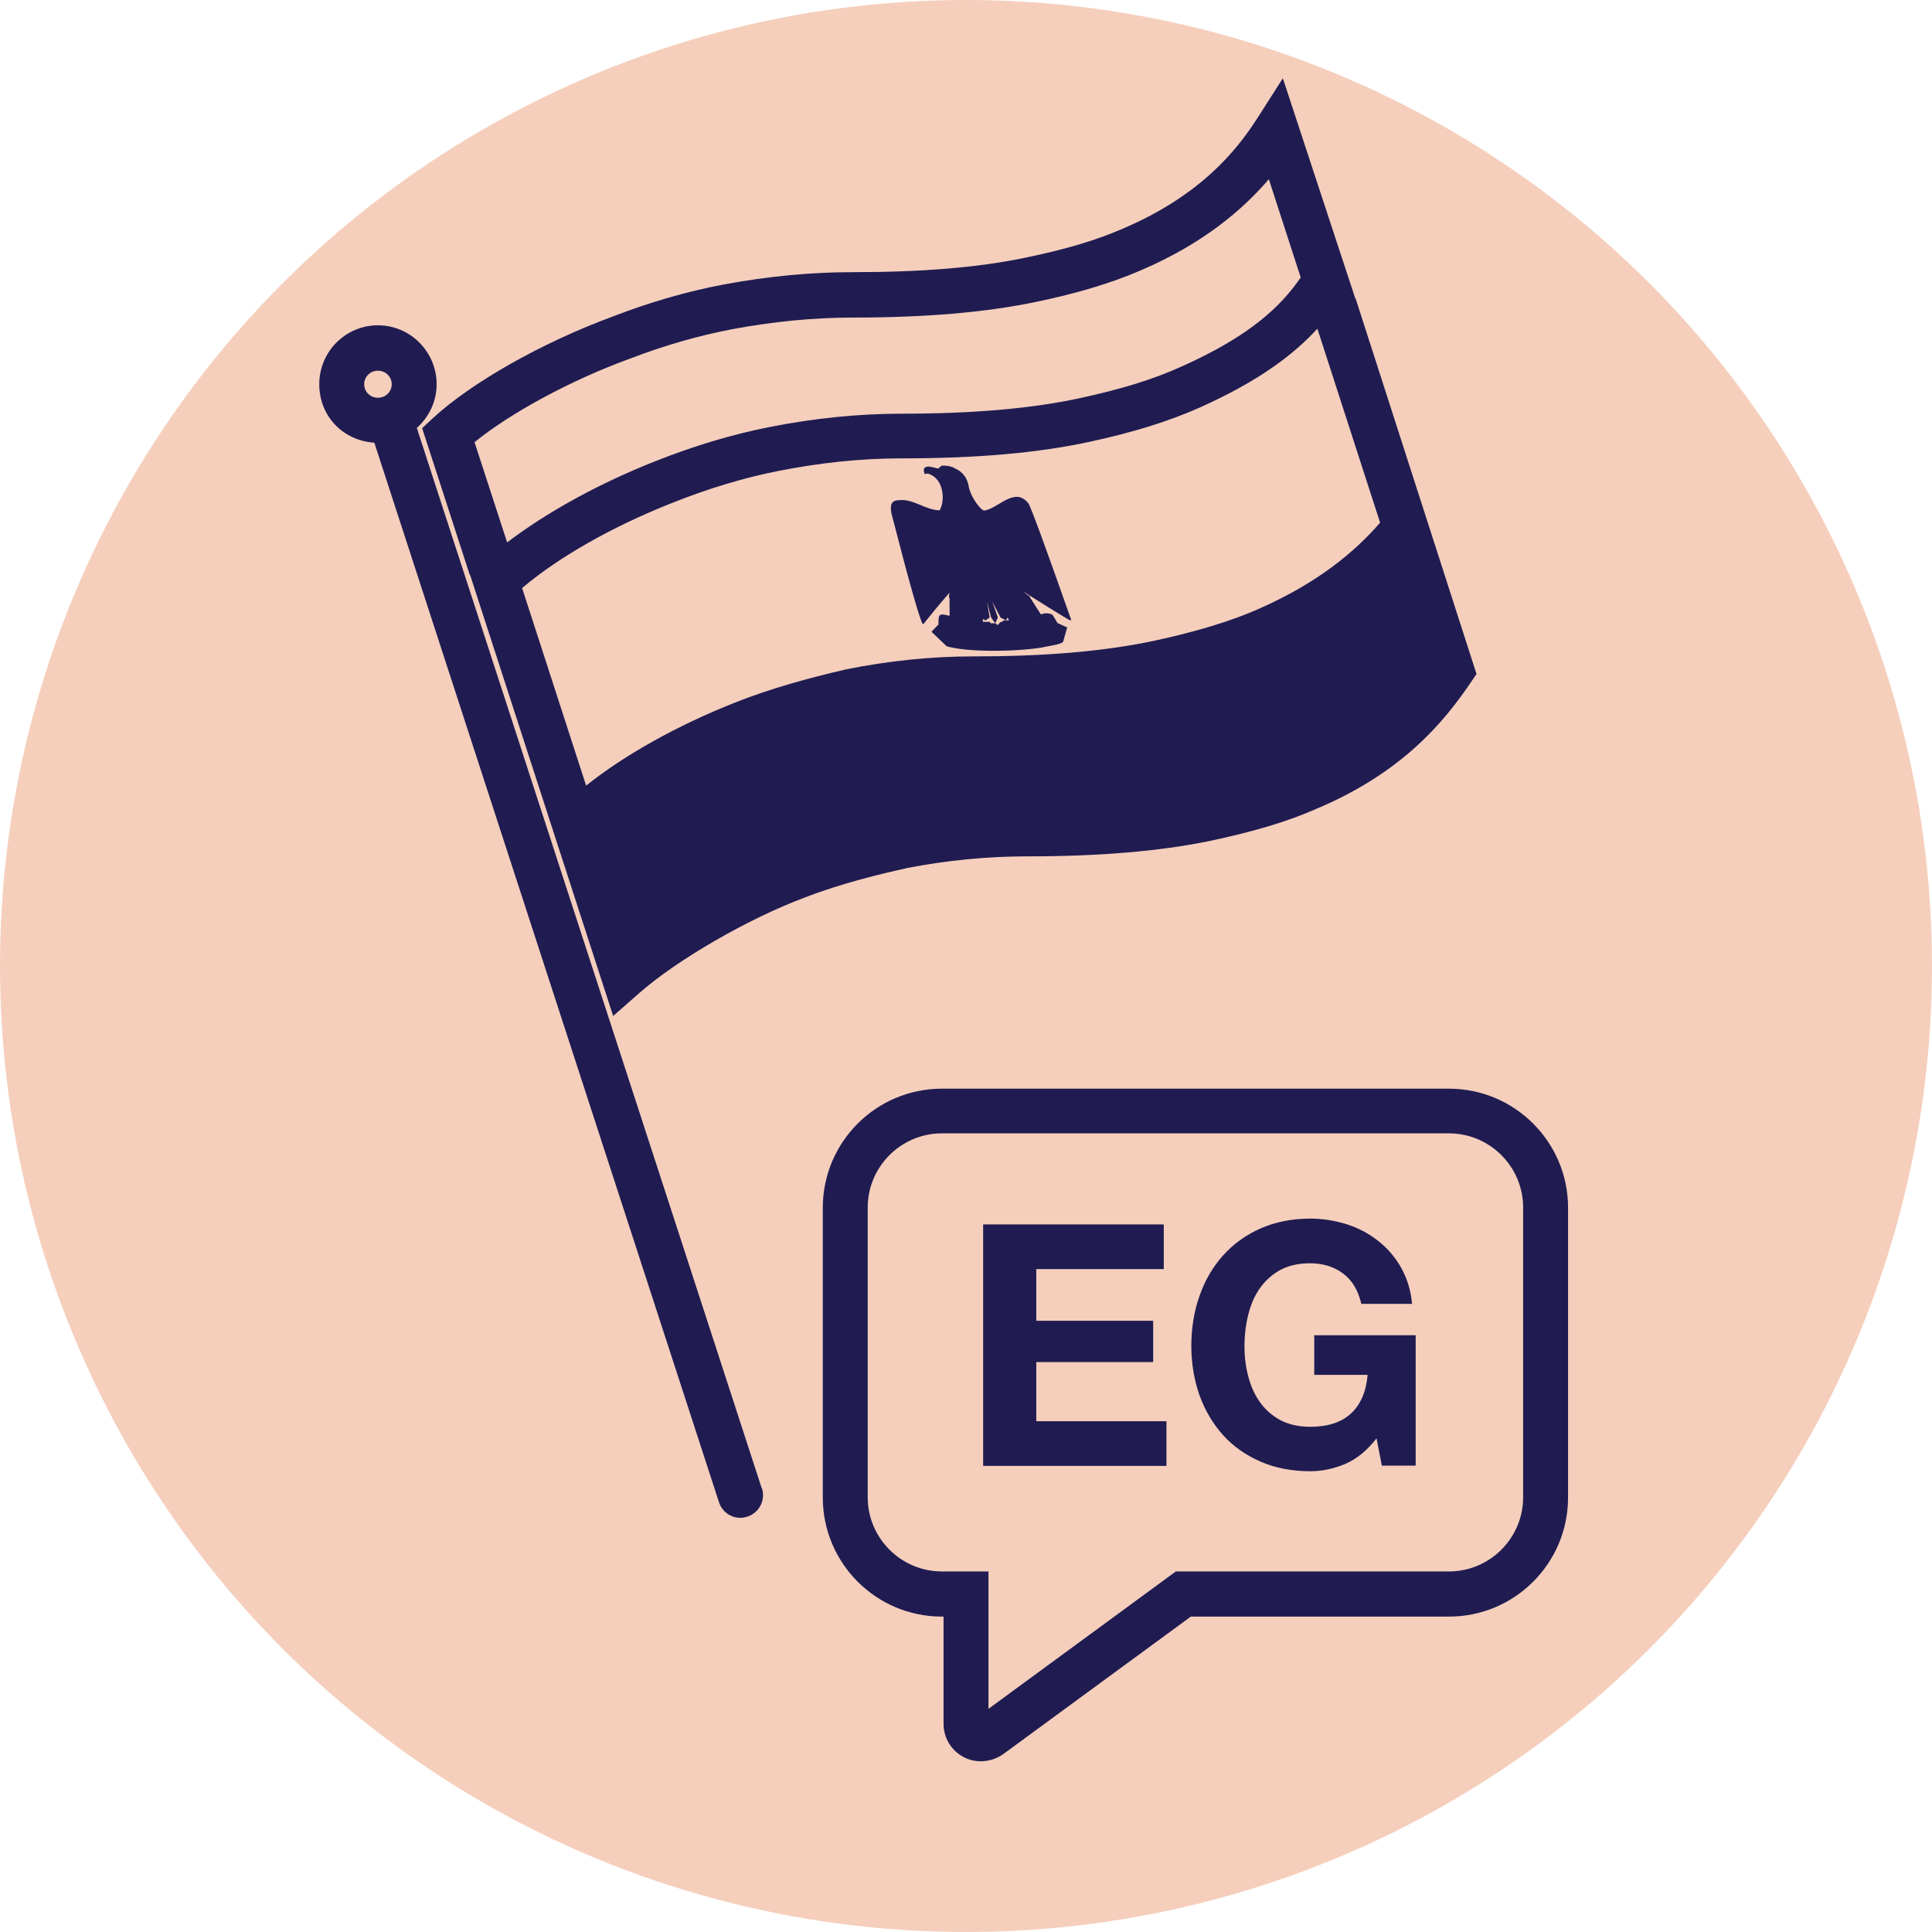 <?xml version="1.0" encoding="UTF-8"?>
<svg xmlns="http://www.w3.org/2000/svg" viewBox="0 0 80 80">
  <defs>
    <style>
      .cls-1 {
        fill: #201c52;
      }

      .cls-2 {
        fill: #f5cfbc;
      }
    </style>
  </defs>
  <g id="colour_bg" data-name="colour bg">
    <circle class="cls-2" cx="40" cy="40" r="40"/>
  </g>
  <g id="icon">
    <path class="cls-1" d="M48.19,50.7v1.85h-5.28v2.14h4.84v1.71h-4.84v2.45h5.39v1.85h-7.59v-10h7.48ZM55.7,60.62c-.48.2-.96.3-1.44.3-.77,0-1.45-.13-2.07-.4-.61-.27-1.13-.63-1.55-1.1-.42-.47-.74-1.01-.97-1.64-.22-.63-.34-1.31-.34-2.04s.11-1.44.34-2.08c.22-.64.55-1.2.97-1.67s.94-.85,1.55-1.12c.61-.27,1.3-.41,2.07-.41.51,0,1.01.08,1.49.23.48.15.92.38,1.3.68.39.3.71.67.96,1.11s.41.94.46,1.51h-2.1c-.13-.56-.38-.98-.76-1.26s-.83-.42-1.36-.42c-.5,0-.92.1-1.26.29-.34.19-.62.45-.84.77s-.37.69-.47,1.1c-.1.41-.15.84-.15,1.27s.05.83.15,1.22c.1.4.25.75.47,1.07s.5.57.84.76c.35.19.77.29,1.26.29.73,0,1.29-.18,1.69-.55.4-.37.63-.9.69-1.6h-2.21v-1.64h4.2v5.4h-1.4l-.22-1.13c-.39.5-.83.86-1.3,1.06ZM40.61,72.93c-.25,0-.5-.06-.72-.18-.51-.27-.82-.8-.82-1.37v-4.44h-.07c-2.72,0-4.93-2.21-4.93-4.93v-12c0-2.72,2.21-4.93,4.93-4.93h21c2.72,0,4.93,2.21,4.93,4.93v12c0,2.72-2.21,4.93-4.93,4.93h-10.69l-7.79,5.71c-.28.19-.6.28-.91.28ZM39,46.93c-1.69,0-3.07,1.38-3.07,3.07v12c0,1.69,1.38,3.07,3.07,3.07h1.93v5.69l7.76-5.69h11.31c1.69,0,3.07-1.38,3.07-3.07v-12c0-1.69-1.38-3.07-3.07-3.07h-21ZM31.54,61.62l-14.28-43.9c.5-.45.82-1.09.82-1.81,0-1.34-1.09-2.44-2.43-2.44s-2.43,1.09-2.43,2.44,1.01,2.34,2.28,2.42l14.27,43.87c.13.4.49.65.89.65.1,0,.19-.02.29-.05.49-.16.76-.69.6-1.18ZM15.08,15.91c0-.31.25-.56.57-.56s.57.25.57.56-.25.56-.57.56-.57-.25-.57-.56ZM40.75,21.14c-.11,0-.52-.48-.63-.96-.06-.42-.29-.66-.57-.78-.17-.12-.46-.12-.52-.12s-.11.06-.17.12c-.06,0-.23-.06-.29-.06-.17-.06-.4,0-.29.24v.06q.11-.06.23,0c.57.24.63,1.08.4,1.49-.57,0-1.09-.48-1.66-.42-.34,0-.4.18-.34.54q1.2,4.66,1.32,4.6c.34-.42.57-.72,1.09-1.31,0,.06-.06.18,0,.24v.72c-.46-.12-.46-.06-.46.36l-.29.3s.57.54.63.6c.8.24,2.69.24,3.9.06.23-.06.8-.12.92-.24l.17-.6-.4-.18q-.17-.3-.23-.36c-.17-.06-.29-.06-.46,0l-.46-.72s0-.06-.06-.06l-.23-.18c1.89,1.2,1.95,1.2,1.95,1.2h.06q-1.66-4.72-1.78-4.84c-.57-.72-1.26.24-1.83.3ZM41.67,25.69h-.06s-.11,0-.11.06c-.11,0-.11.06-.17.12h-.06c0-.06-.06-.06-.11-.06h-.11c-.06,0-.06-.06-.06-.06h-.29v-.12l.11.06.17-.12-.11-.66.17.66.17.24.11-.24-.23-.66.34.66.23.12.06-.12.06.12h-.11ZM56.12,12.36l-3-9.12-1.06,1.66c-.83,1.29-2.31,3.18-5.57,4.57-1.13.49-2.38.86-4.08,1.21-1.93.4-4.26.59-7.12.59-1.71,0-3.5.17-5.32.51-1.49.28-3.03.72-4.58,1.32-2.94,1.08-5.87,2.74-7.47,4.22l-.44.41,1.97,6.07s0,0,0,0l.02.02,5.92,18.25,1.07-.94c1.58-1.39,4.52-3.09,6.85-3.96,1.52-.59,3.1-.97,4.27-1.23,1.65-.32,3.32-.48,4.97-.48,2.98,0,5.44-.21,7.51-.63,1.88-.4,3.25-.81,4.43-1.33,3.53-1.48,5.27-3.56,6.39-5.21l.26-.38-5.01-15.56ZM57.14,21.65c-1.03,1.19-2.54,2.45-4.88,3.5-1.32.6-2.81,1.02-4.41,1.37-2.23.48-4.76.66-7.56.66-1.72,0-3.49.18-5.27.54-1.55.36-3.09.78-4.58,1.37-2.38.94-4.58,2.17-6.17,3.44l-2.65-8.18c1.51-1.28,3.74-2.55,6.2-3.52,1.5-.6,2.99-1.05,4.42-1.33,1.71-.34,3.42-.52,5.09-.52,3.09,0,5.62-.22,7.76-.68,1.86-.4,3.32-.86,4.6-1.43,2.46-1.1,3.9-2.21,4.86-3.26l2.6,8.04ZM19.65,18.31c1.49-1.21,3.97-2.56,6.41-3.45,1.46-.56,2.89-.97,4.27-1.23,1.71-.32,3.38-.48,4.98-.48,2.99,0,5.44-.21,7.5-.63,1.8-.37,3.21-.8,4.44-1.33,2.6-1.12,4.22-2.52,5.29-3.77l1.32,4.07c-.81,1.17-2.05,2.4-4.94,3.69-1.17.53-2.47.93-4.22,1.31-2,.43-4.41.64-7.37.64-1.79,0-3.63.19-5.45.55-1.54.3-3.14.78-4.75,1.42-2.33.92-4.49,2.11-6.13,3.36l-1.35-4.15Z"/>
  </g>
</svg>